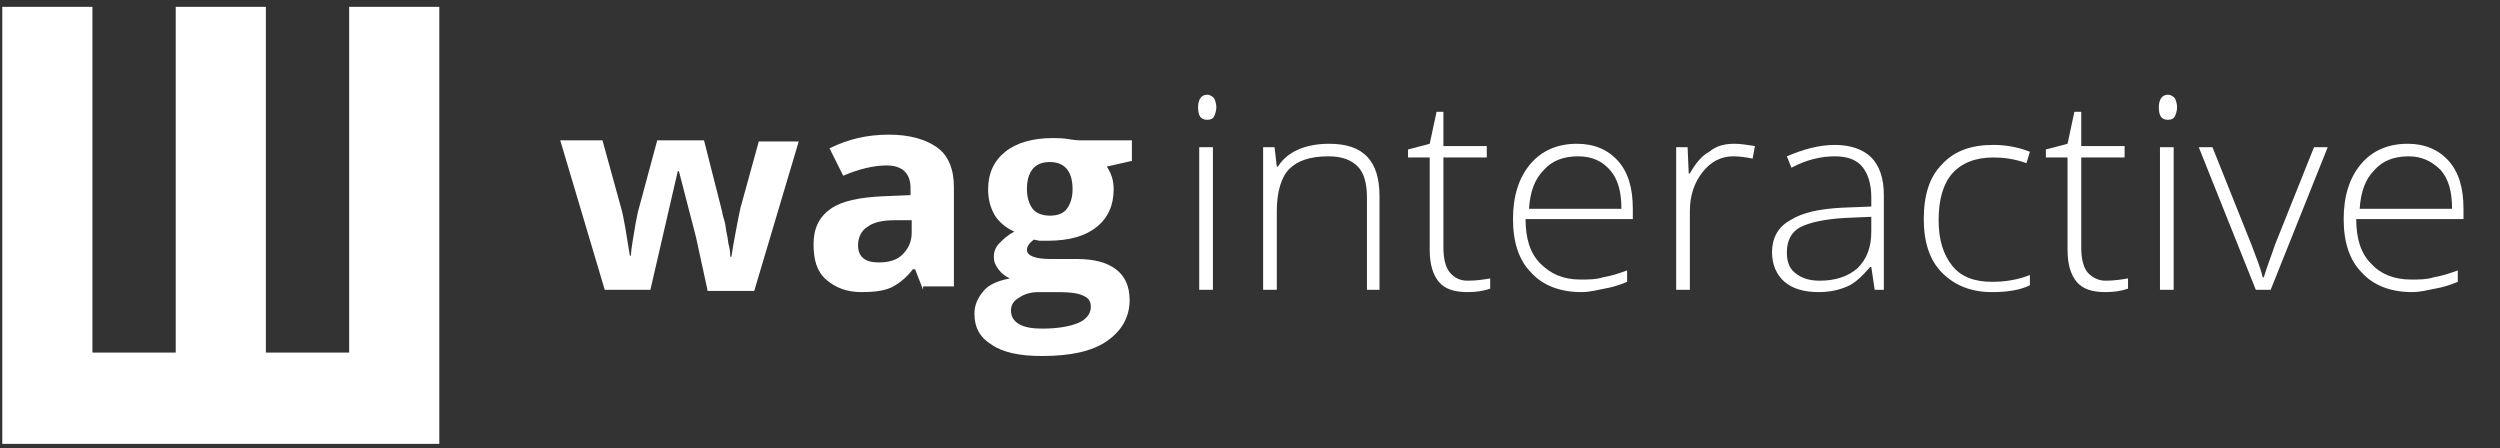 <?xml version="1.0" encoding="UTF-8"?>
<svg xmlns="http://www.w3.org/2000/svg" xmlns:xlink="http://www.w3.org/1999/xlink" version="1.1" id="Calque_1" x="0px" y="0px" viewBox="0 0 219.1 39.3" style="enable-background:new 0 0 219.1 39.3;" xml:space="preserve">
<rect x="0" y="0" width="219.1" height="39.3" fill="#333333" stroke="none"/>
<style type="text/css">
	.st0{fill:#FFFFFF;}
	.st1{enable-background:new    ;}
</style>
<polygon class="st0" points="38.5,30.9 38.5,38.9 0.2,38.9 0.2,38.9 0.2,0.6 8.1,0.6 8.1,30.9 15.4,30.9 15.4,0.6 23.3,0.6   23.3,30.9 30.6,30.9 30.6,0.6 38.5,0.6 "></polygon>
<g>
	<g class="st1">
		<path class="st0" d="M62,25.4l-1-4.6L59.5,15h-0.1L57,25.4h-4l-3.9-13.1h3.7l1.6,5.8c0.3,1,0.5,2.5,0.8,4.3h0.1    c0-0.6,0.2-1.5,0.4-2.8l0.2-1l1.7-6.3h4.1l1.6,6.3c0,0.2,0.1,0.4,0.2,0.8c0.1,0.3,0.1,0.7,0.2,1.1c0.1,0.4,0.1,0.8,0.2,1.1    c0.1,0.4,0.1,0.7,0.1,0.9h0.1c0.1-0.6,0.2-1.3,0.4-2.3c0.2-1,0.3-1.6,0.4-2l1.6-5.8H70l-3.9,13.1H62z"></path>
		<path class="st0" d="M80.9,25.4l-0.7-1.8H80c-0.6,0.8-1.3,1.3-1.9,1.6c-0.7,0.3-1.5,0.4-2.6,0.4c-1.3,0-2.3-0.4-3.1-1.1    c-0.8-0.7-1.1-1.7-1.1-3.1c0-1.4,0.5-2.4,1.5-3.1s2.5-1,4.6-1.1l2.4-0.1v-0.6c0-1.3-0.7-2-2.1-2c-1.1,0-2.4,0.3-3.8,0.9l-1.2-2.4    c1.6-0.8,3.3-1.2,5.2-1.2c1.8,0,3.2,0.4,4.2,1.1s1.5,1.9,1.5,3.5v8.7H80.9z M79.8,19.3l-1.4,0c-1.1,0-1.9,0.2-2.4,0.6    c-0.5,0.3-0.8,0.9-0.8,1.6c0,1,0.6,1.5,1.8,1.5c0.9,0,1.6-0.2,2.1-0.7c0.5-0.5,0.8-1.1,0.8-1.9V19.3z"></path>
	</g>
	<g class="st1">
		<path class="st0" d="M99.2,12.3v1.8L97,14.6c0.4,0.6,0.6,1.2,0.6,2c0,1.4-0.5,2.5-1.5,3.3c-1,0.8-2.4,1.2-4.3,1.2l-0.7,0L90.6,21    c-0.4,0.3-0.6,0.6-0.6,0.9c0,0.5,0.7,0.8,2.1,0.8h2.3c1.5,0,2.6,0.3,3.4,0.9c0.8,0.6,1.2,1.5,1.2,2.7c0,1.5-0.7,2.7-2,3.6    s-3.2,1.3-5.7,1.3c-1.9,0-3.4-0.3-4.4-1c-1-0.6-1.5-1.5-1.5-2.7c0-0.8,0.3-1.4,0.8-2s1.3-0.9,2.3-1.1c-0.4-0.2-0.7-0.4-1-0.8    c-0.3-0.4-0.4-0.7-0.4-1.1c0-0.5,0.2-0.9,0.5-1.2c0.3-0.3,0.7-0.7,1.3-1c-0.7-0.3-1.3-0.8-1.7-1.4c-0.4-0.7-0.6-1.4-0.6-2.3    c0-1.4,0.5-2.5,1.5-3.3c1-0.8,2.4-1.2,4.2-1.2c0.4,0,0.8,0,1.4,0.1s0.9,0.1,1,0.1H99.2z M88.6,27.2c0,0.5,0.2,0.9,0.7,1.2    c0.5,0.3,1.2,0.4,2.1,0.4c1.3,0,2.4-0.2,3.1-0.5s1.1-0.8,1.1-1.4c0-0.5-0.2-0.8-0.7-1c-0.4-0.2-1.1-0.3-2.1-0.3H91    c-0.7,0-1.3,0.2-1.7,0.5C88.9,26.3,88.6,26.7,88.6,27.2z M90,16.6c0,0.7,0.2,1.3,0.5,1.7c0.3,0.4,0.9,0.6,1.5,0.6    c0.7,0,1.2-0.2,1.5-0.6c0.3-0.4,0.5-1,0.5-1.7c0-1.6-0.7-2.4-2-2.4C90.7,14.2,90,15,90,16.6z"></path>
	</g>
	<g class="st1">
		<path class="st0" d="M105,9.4c0-0.7,0.3-1.1,0.8-1.1c0.2,0,0.4,0.1,0.6,0.3c0.1,0.2,0.2,0.5,0.2,0.8c0,0.3-0.1,0.6-0.2,0.8    c-0.1,0.2-0.3,0.3-0.6,0.3C105.2,10.5,105,10.1,105,9.4z M106.3,25.4h-1.2V12.9h1.2V25.4z"></path>
		<path class="st0" d="M119.8,25.4v-8.1c0-1.3-0.3-2.2-0.8-2.7c-0.6-0.6-1.4-0.9-2.6-0.9c-1.6,0-2.7,0.4-3.4,1.1s-1.1,2-1.1,3.7v6.9    h-1.2V12.9h1l0.2,1.7h0.1c0.8-1.3,2.4-2,4.5-2c3,0,4.4,1.5,4.4,4.6v8.2H119.8z"></path>
		<path class="st0" d="M128.6,24.6c0.8,0,1.4-0.1,2-0.2v0.9c-0.6,0.2-1.2,0.3-2,0.3c-1.2,0-2-0.3-2.5-0.9s-0.8-1.5-0.8-2.8v-8.1    h-1.9v-0.7l1.9-0.5l0.6-2.8h0.6v3h3.8v1h-3.8v7.9c0,1,0.2,1.7,0.5,2.1S127.8,24.6,128.6,24.6z"></path>
		<path class="st0" d="M138.6,25.6c-1.9,0-3.4-0.6-4.4-1.7c-1.1-1.1-1.6-2.7-1.6-4.7c0-2,0.5-3.6,1.5-4.8c1-1.2,2.4-1.8,4.1-1.8    c1.5,0,2.7,0.5,3.6,1.5c0.9,1,1.3,2.4,1.3,4.2v0.9h-9.4c0,1.7,0.4,3,1.3,3.9s2,1.4,3.5,1.4c0.7,0,1.4,0,2-0.2    c0.6-0.1,1.3-0.3,2.1-0.6v1c-0.7,0.3-1.4,0.5-2,0.6S139.4,25.6,138.6,25.6z M138.3,13.7c-1.3,0-2.3,0.4-3,1.2    c-0.8,0.8-1.2,1.9-1.3,3.4h8.1c0-1.5-0.3-2.6-1-3.4S139.5,13.7,138.3,13.7z"></path>
		<path class="st0" d="M152,12.6c0.6,0,1.1,0.1,1.8,0.2l-0.2,1.1c-0.5-0.1-1.1-0.2-1.7-0.2c-1.1,0-2,0.5-2.7,1.4    c-0.7,0.9-1.1,2-1.1,3.4v6.9h-1.2V12.9h1l0.1,2.3h0.1c0.5-0.9,1.1-1.6,1.7-1.9C150.4,12.8,151.1,12.6,152,12.6z"></path>
		<path class="st0" d="M164.3,25.4l-0.3-2h-0.1c-0.7,0.8-1.3,1.4-2,1.7s-1.5,0.5-2.5,0.5c-1.3,0-2.3-0.3-3-0.9    c-0.7-0.6-1.1-1.5-1.1-2.6c0-1.2,0.5-2.2,1.6-2.8c1.1-0.7,2.6-1,4.6-1.1l2.5-0.1v-0.8c0-1.2-0.3-2.1-0.8-2.7    c-0.5-0.6-1.3-0.9-2.4-0.9c-1.2,0-2.5,0.3-3.8,1l-0.4-1c1.4-0.6,2.8-1,4.2-1c1.4,0,2.5,0.4,3.2,1.1c0.7,0.7,1.1,1.8,1.1,3.3v8.3    H164.3z M159.5,24.6c1.4,0,2.5-0.4,3.3-1.1c0.8-0.8,1.2-1.8,1.2-3.2V19l-2.3,0.1c-1.8,0.1-3.1,0.4-3.9,0.8s-1.2,1.2-1.2,2.2    c0,0.8,0.2,1.4,0.7,1.8C157.9,24.4,158.6,24.6,159.5,24.6z"></path>
		<path class="st0" d="M174.6,25.6c-1.9,0-3.3-0.6-4.4-1.7s-1.6-2.7-1.6-4.7c0-2.1,0.5-3.7,1.6-4.8c1.1-1.2,2.6-1.7,4.5-1.7    c1.1,0,2.2,0.2,3.2,0.6l-0.3,1c-1.1-0.4-2.1-0.5-2.9-0.5c-1.6,0-2.8,0.5-3.6,1.4c-0.8,0.9-1.2,2.3-1.2,4.1c0,1.7,0.4,3,1.2,4    c0.8,1,2,1.4,3.5,1.4c1.2,0,2.3-0.2,3.3-0.6V25C177.1,25.4,176,25.6,174.6,25.6z"></path>
		<path class="st0" d="M184.5,24.6c0.8,0,1.4-0.1,2-0.2v0.9c-0.6,0.2-1.2,0.3-2,0.3c-1.2,0-2-0.3-2.5-0.9s-0.8-1.5-0.8-2.8v-8.1    h-1.9v-0.7l1.9-0.5l0.6-2.8h0.6v3h3.8v1h-3.8v7.9c0,1,0.2,1.7,0.5,2.1S183.8,24.6,184.5,24.6z"></path>
		<path class="st0" d="M189.2,9.4c0-0.7,0.3-1.1,0.8-1.1c0.2,0,0.4,0.1,0.6,0.3c0.1,0.2,0.2,0.5,0.2,0.8c0,0.3-0.1,0.6-0.2,0.8    c-0.1,0.2-0.3,0.3-0.6,0.3C189.4,10.5,189.2,10.1,189.2,9.4z M190.5,25.4h-1.2V12.9h1.2V25.4z"></path>
		<path class="st0" d="M197.7,25.4l-5-12.5h1.2l3.4,8.5c0.4,1.1,0.8,2,1,2.9h0.1c0.3-1,0.7-2,1-2.9l3.4-8.5h1.2l-5,12.5H197.7z"></path>
		<path class="st0" d="M211.4,25.6c-1.9,0-3.4-0.6-4.4-1.7c-1.1-1.1-1.6-2.7-1.6-4.7c0-2,0.5-3.6,1.5-4.8c1-1.2,2.4-1.8,4.1-1.8    c1.5,0,2.7,0.5,3.6,1.5c0.9,1,1.3,2.4,1.3,4.2v0.9h-9.4c0,1.7,0.4,3,1.3,3.9c0.8,0.9,2,1.4,3.5,1.4c0.7,0,1.4,0,2-0.2    c0.6-0.1,1.3-0.3,2.1-0.6v1c-0.7,0.3-1.4,0.5-2,0.6S212.2,25.6,211.4,25.6z M211.1,13.7c-1.3,0-2.3,0.4-3,1.2    c-0.8,0.8-1.2,1.9-1.3,3.4h8.1c0-1.5-0.3-2.6-1-3.4C213.1,14.1,212.2,13.7,211.1,13.7z"></path>
	</g>
</g>
</svg>
